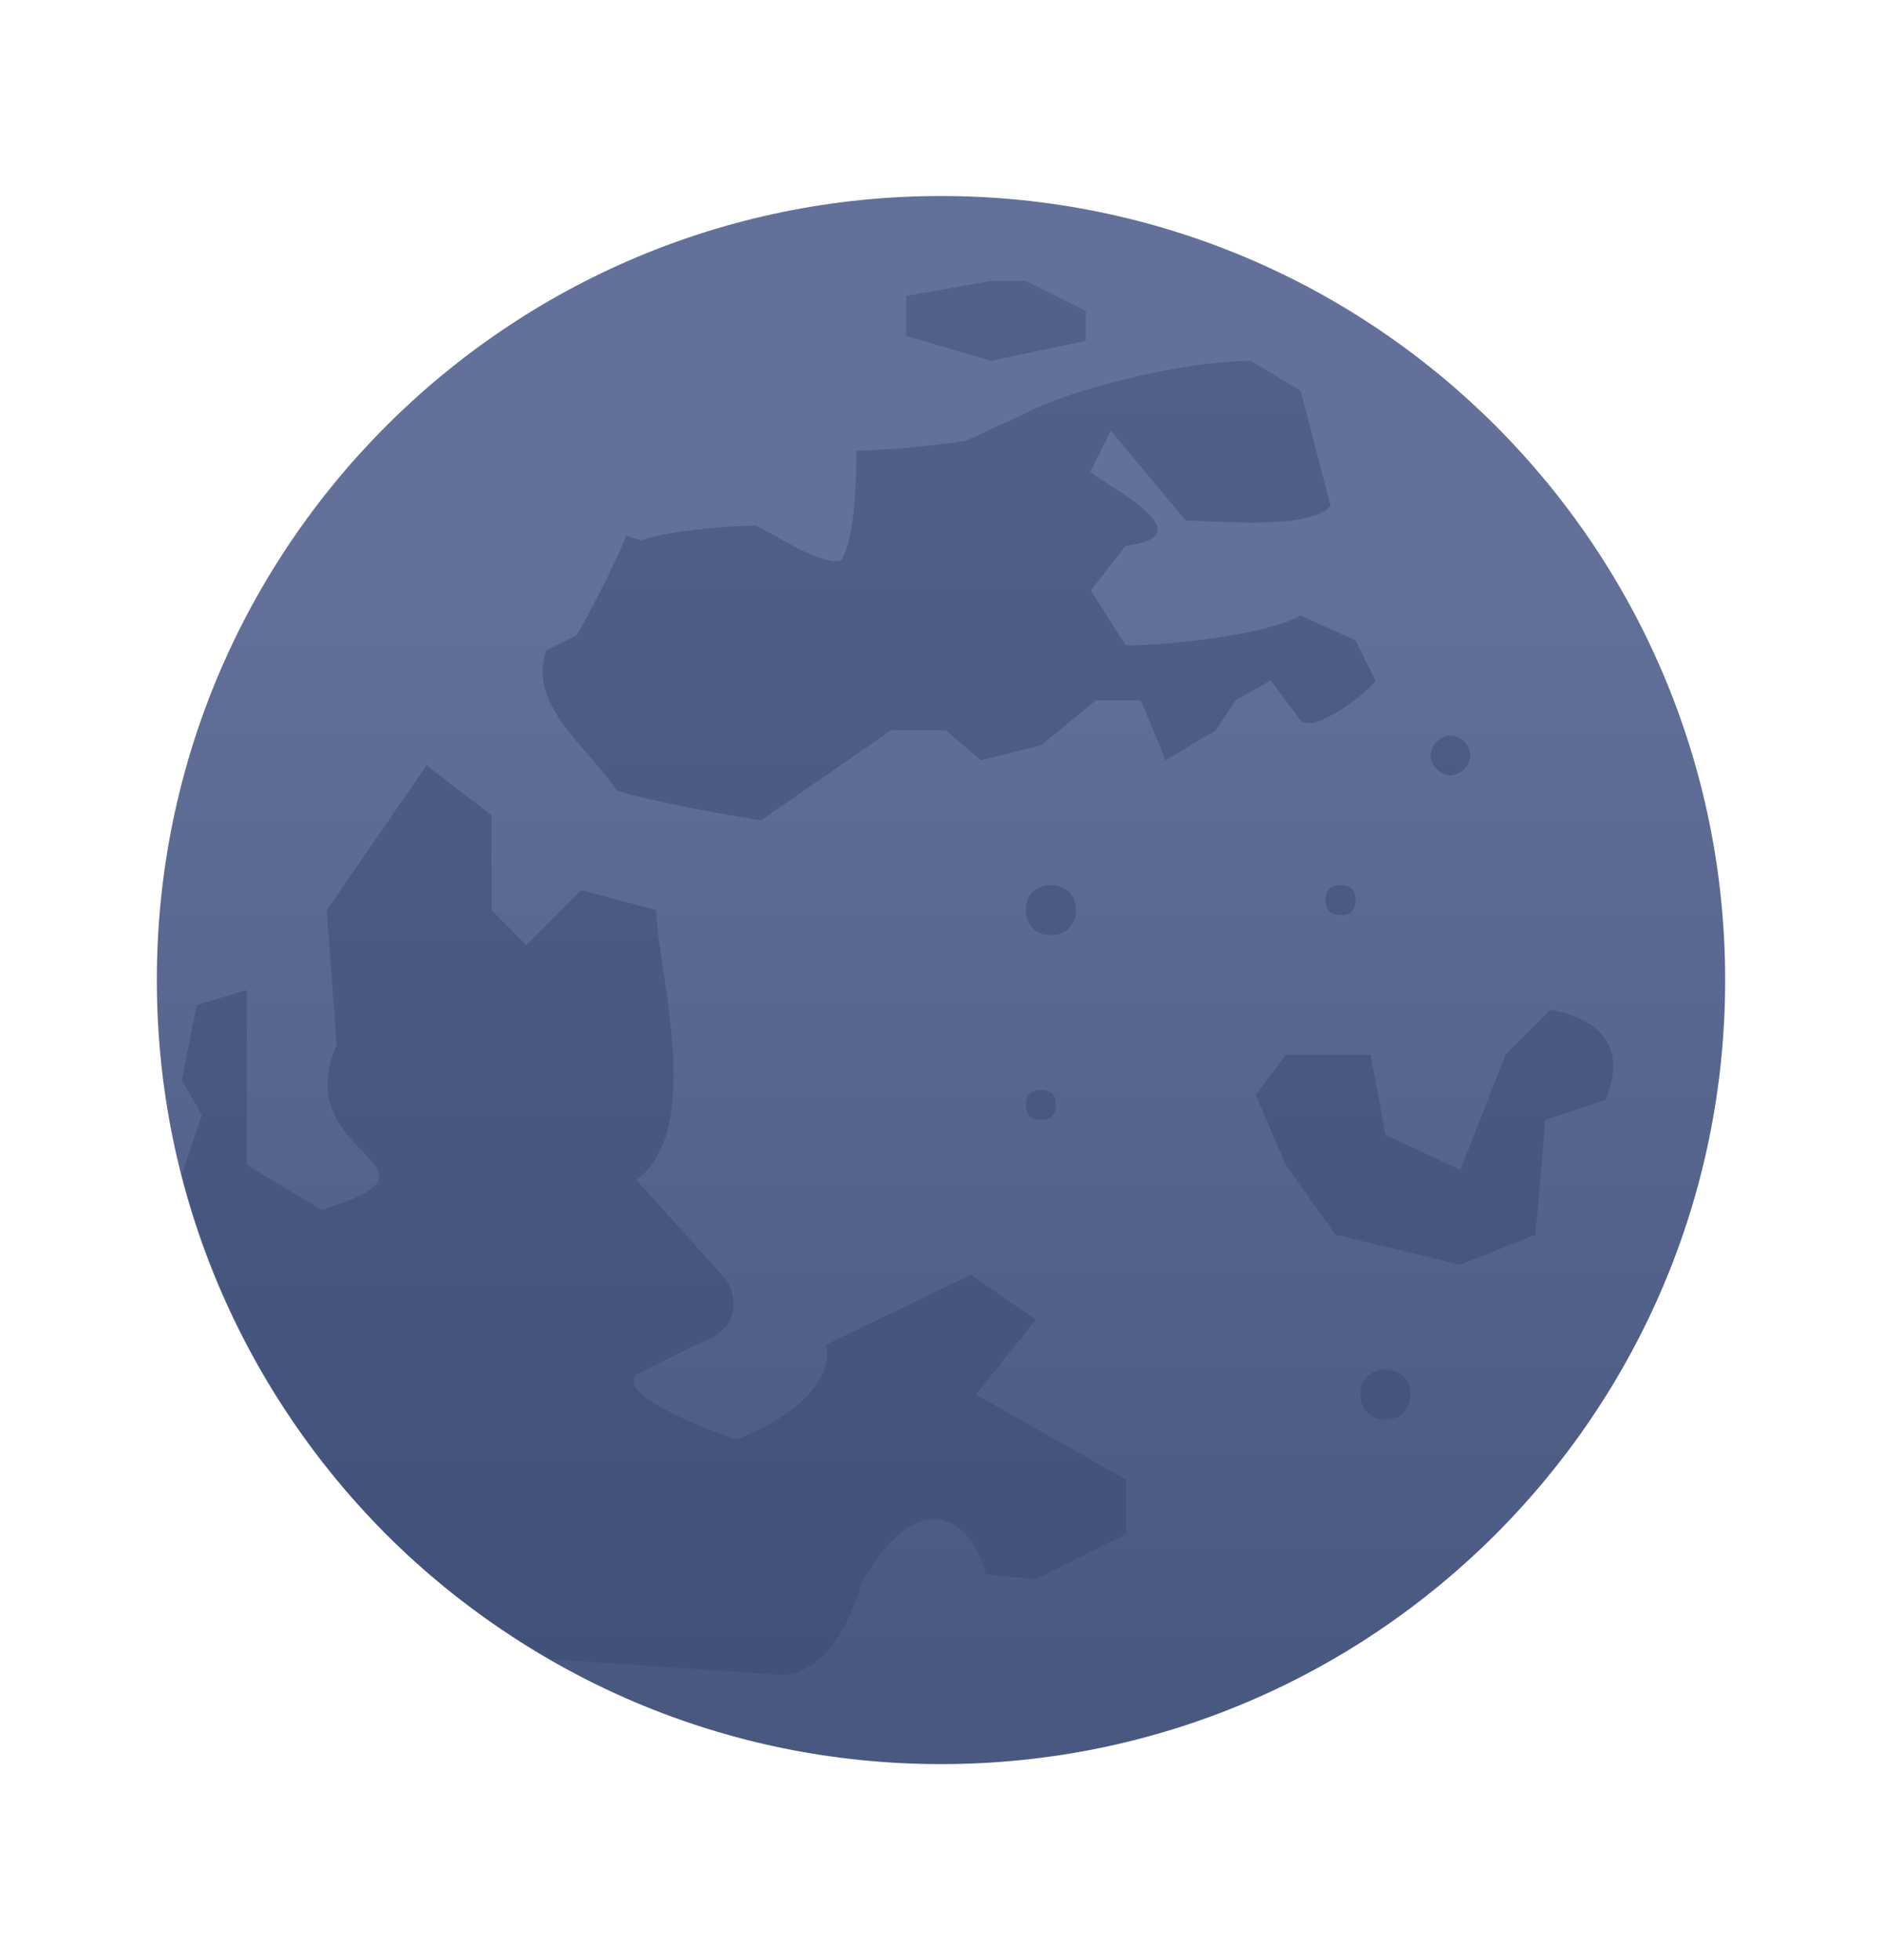 <svg xmlns="http://www.w3.org/2000/svg" width="24" height="25" fill="none"><path fill="url(#a)" d="M12 22.5c5.523 0 10-4.477 10-10s-4.477-10-10-10-10 4.477-10 10 4.477 10 10 10Z"/><path fill="url(#b)" fill-rule="evenodd" d="M13.847 4.347v-.382l-.764-.382h-.446l-1.083.19v.51l1.083.319 1.21-.255Zm2.739 4.84c.191.192.955-.445.955-.509l-.254-.51-.701-.318c-.446.255-1.72.382-2.23.382l-.445-.7.446-.573c1.146-.128-.51-.892-.446-.956l.255-.51.955 1.147c.382 0 1.592.128 1.847-.191l-.382-1.465-.637-.382c-.764 0-2.165.318-2.803.637l-.828.382a11.44 11.44 0 0 1-1.4.127c0 .319 0 1.083-.192 1.402-.255.063-.828-.319-1.083-.446-.318 0-1.146.064-1.465.19l-.19-.063c-.128.319-.447.956-.638 1.274l-.382.191c-.255.7.573 1.274.892 1.784.382.127 1.401.318 1.847.382l1.656-1.147h.7l.447.382.764-.19.7-.574h.574l.318.764.637-.382.255-.382.446-.255.382.51Zm-3.376 7.644-.828-.573-1.847.892c.127.764-1.146 1.21-1.146 1.21-.383-.127-1.53-.573-1.274-.828l.764-.382c.764-.255.382-.828.382-.828l-1.146-1.274c.891-.637.254-2.74.254-3.44l-.955-.255-.7.701-.446-.446v-1.21l-.828-.637-1.274 1.847.127 1.72c-.637 1.465 1.656 1.529-.191 2.102l-.955-.573v-2.23l-.637.191-.192.956.255.446-.255.764c.701 2.675 2.42 4.905 4.714 6.178l2.802.192c.828.127 1.147-1.147 1.147-1.147.7-1.274 1.401-.892 1.592-.127l.637.063 1.147-.573v-.7l-1.911-1.083.764-.956Zm5.287-6.942a.274.274 0 0 0 .255-.255.274.274 0 0 0-.255-.255.274.274 0 0 0-.255.255c0 .127.127.255.255.255Zm-5.223 4.394c.127 0 .191-.063.191-.19 0-.128-.064-.192-.191-.192s-.191.064-.191.191c0 .128.063.191.19.191Zm4.395 3.185c-.191 0-.319.128-.319.319 0 .19.128.318.319.318.19 0 .318-.127.318-.318s-.127-.319-.318-.319Zm-.765-5.987c0 .127.064.191.192.191.127 0 .19-.064.19-.191s-.063-.191-.19-.191c-.128 0-.192.064-.192.19Zm-3.503.446c.191 0 .319-.128.319-.319 0-.19-.128-.318-.319-.318-.19 0-.318.127-.318.318s.127.319.318.319Zm6.37.955-.573.573-.574 1.465-.955-.445-.191-1.02h-1.083l-.382.51.382.892.637.891 1.592.383.956-.383.127-1.465.764-.254c.446-1.02-.7-1.147-.7-1.147Z" clip-rule="evenodd"/><defs><linearGradient id="a" x1="11.761" x2="11.761" y1="7.307" y2="21.703" gradientUnits="userSpaceOnUse"><stop stop-color="#63719A"/><stop offset="1" stop-color="#495880"/></linearGradient><linearGradient id="b" x1="12" x2="12" y1="2.5" y2="22.5" gradientUnits="userSpaceOnUse"><stop stop-color="#53628D"/><stop offset="1" stop-color="#415079"/></linearGradient></defs></svg>
